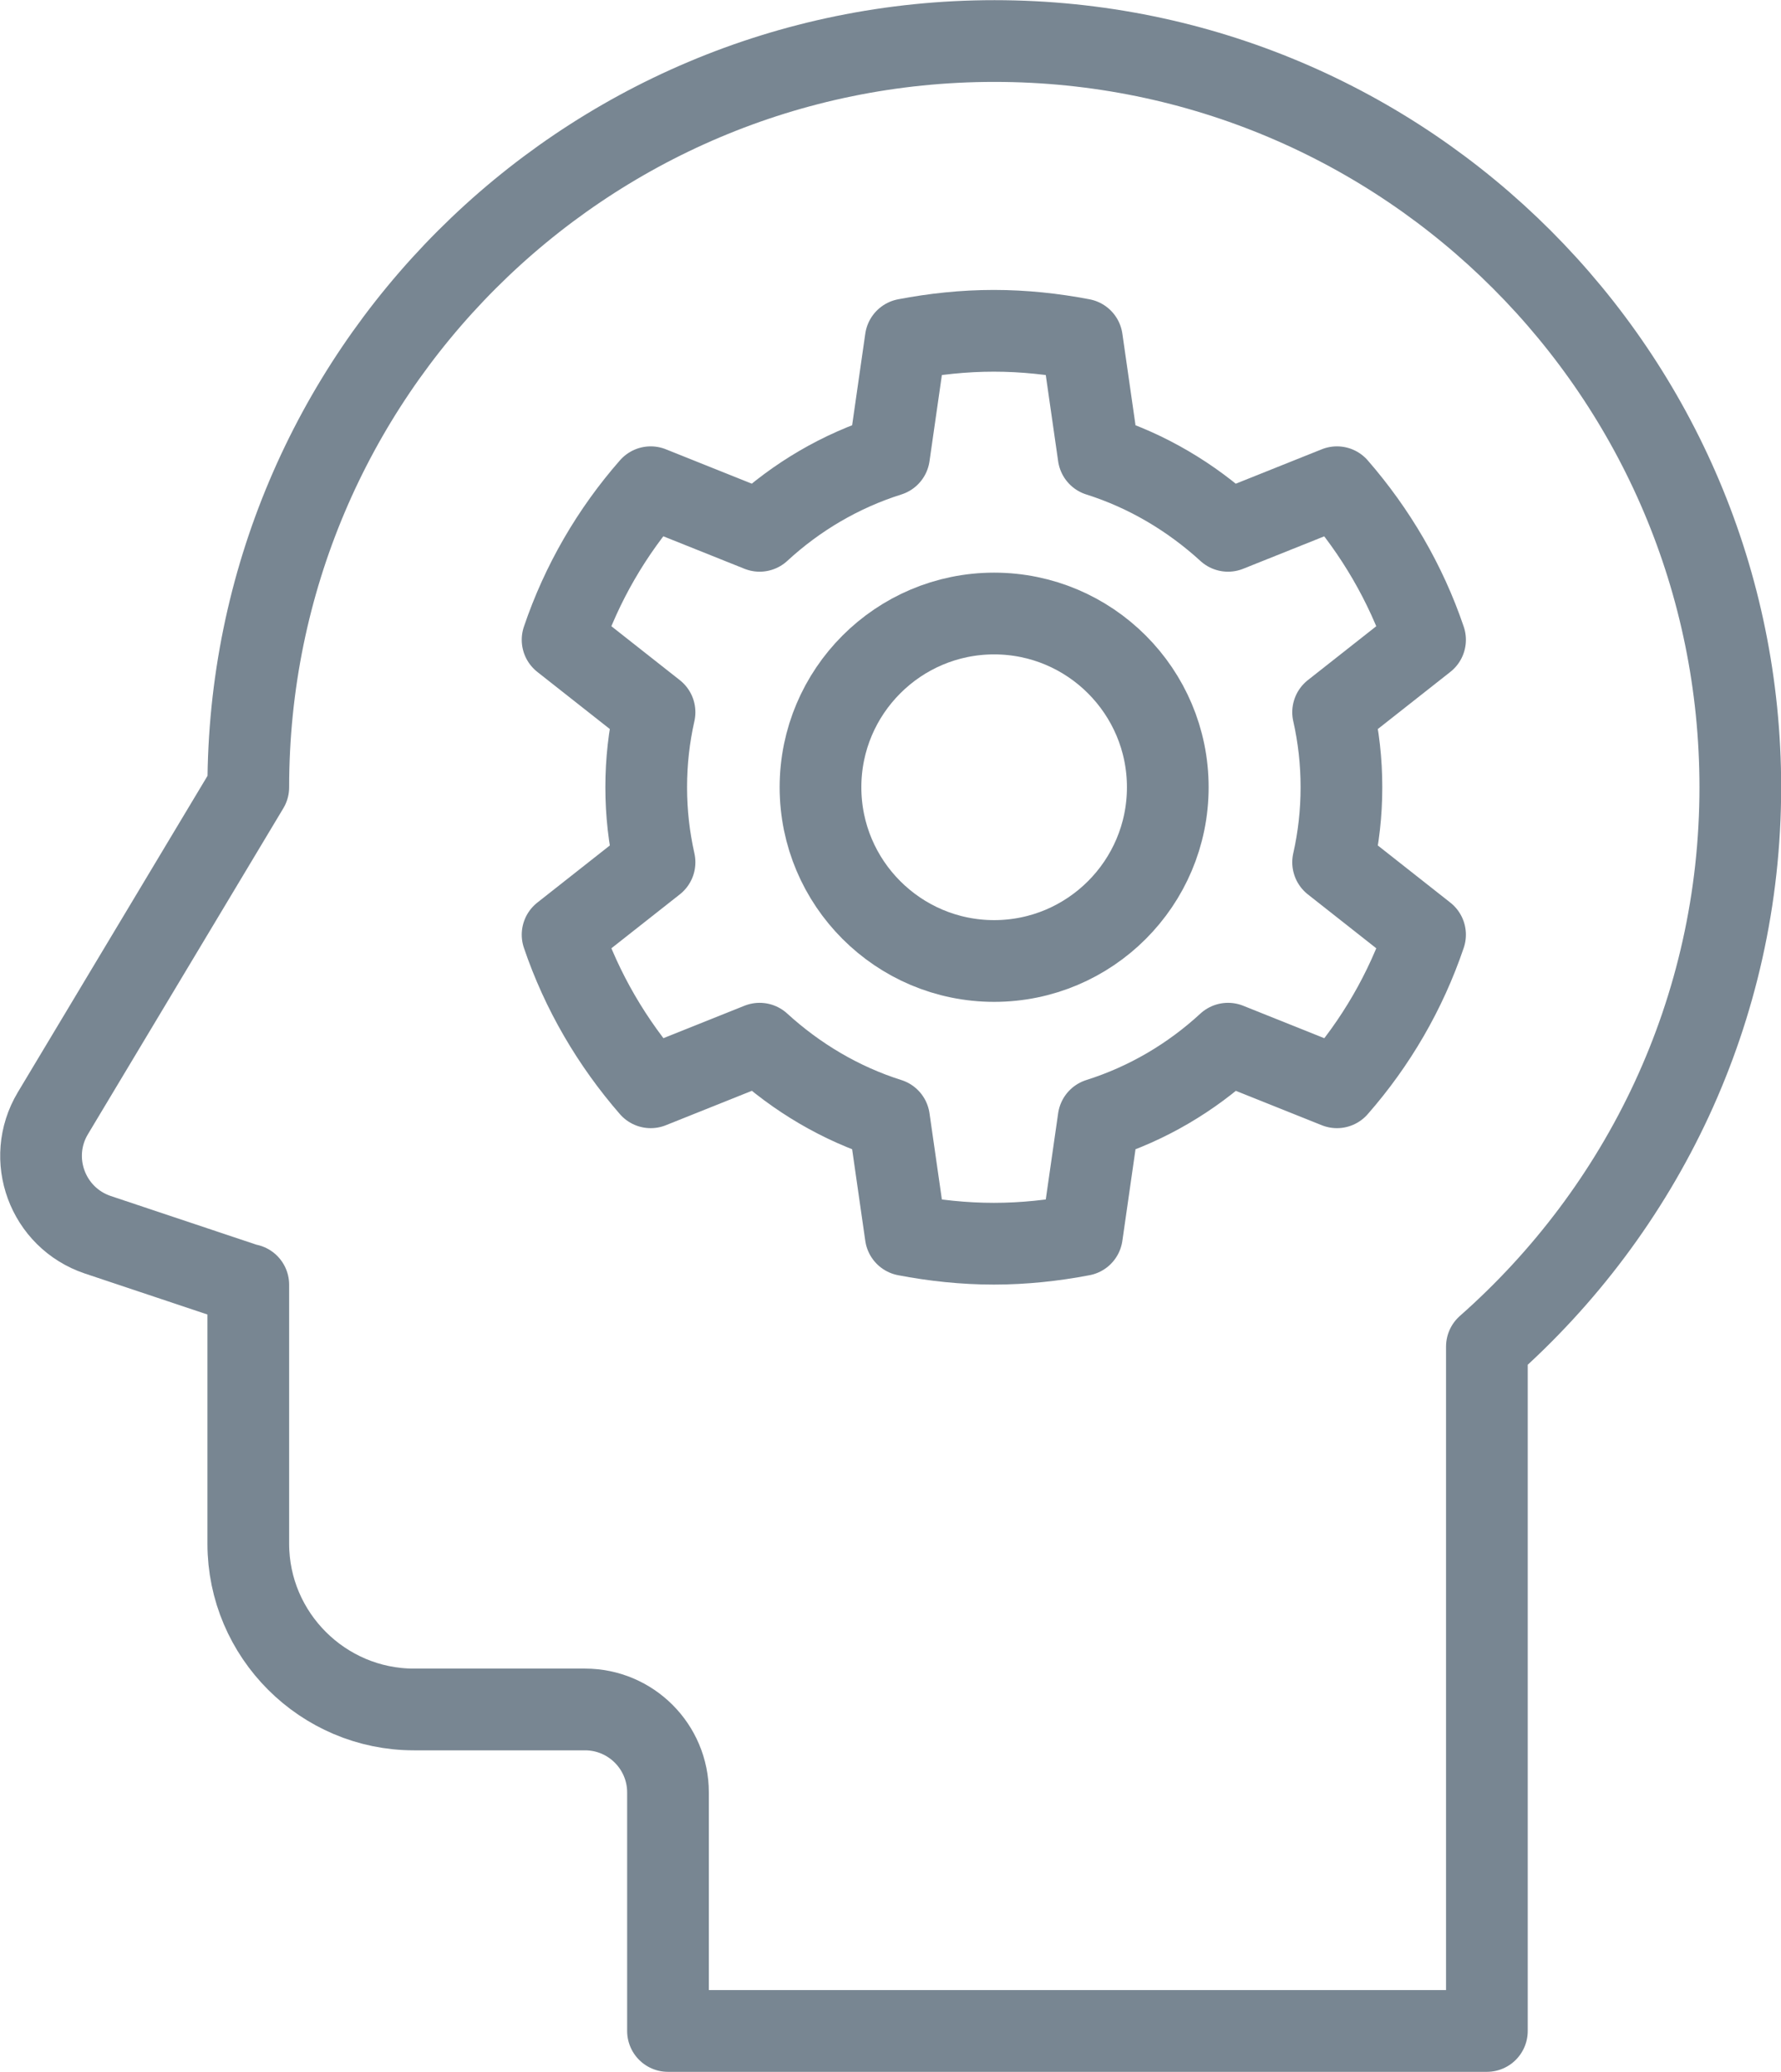 <?xml version="1.0" encoding="UTF-8"?>
<svg id="Layer_2" data-name="Layer 2" xmlns="http://www.w3.org/2000/svg" viewBox="0 0 55.59 64.64">
  <defs>
    <style>
      .cls-1 {
        fill: none;
        stroke: #788692;
        stroke-linecap: round;
        stroke-linejoin: round;
        stroke-width: 2.55px;
      }
    </style>
  </defs>
  <g id="Livello_1" data-name="Livello 1">
    <g>
      <path class="cls-1" d="m7.75,40.08v8.08c0,2.85,2.33,5.17,5.17,5.17h5.34c1.43,0,2.59,1.16,2.59,2.59v7.44h25.56s0-21.35,0-21.35c4.84-4.27,7.91-10.49,7.91-17.45,0-12.86-10.42-23.28-23.28-23.28S7.75,11.7,7.75,24.56l-6.1,10.17c-.85,1.42-.17,3.26,1.4,3.79l4.7,1.57Z"/>
      <g>
        <path class="cls-1" d="m41.61,26.9c.17-.75.26-1.53.26-2.34s-.09-1.59-.26-2.34c0,0,0,0,0,0l2.87-2.26c-.6-1.77-1.55-3.38-2.75-4.76l-3.4,1.36c-1.15-1.05-2.52-1.87-4.04-2.35h0l-.52-3.62c-.89-.17-1.81-.27-2.75-.27s-1.86.1-2.75.27l-.52,3.62h0c-1.52.48-2.89,1.29-4.04,2.35l-3.4-1.36c-1.21,1.38-2.15,2.99-2.75,4.76l2.87,2.26h0c-.17.75-.26,1.53-.26,2.34s.09,1.58.26,2.34h0s-2.87,2.26-2.87,2.26c.6,1.77,1.55,3.38,2.75,4.76l3.4-1.36h0c1.15,1.05,2.52,1.87,4.04,2.35h0l.52,3.62c.89.17,1.81.27,2.75.27s1.86-.1,2.75-.27l.52-3.62h0c1.52-.48,2.89-1.29,4.04-2.35h0s3.4,1.36,3.4,1.36c1.21-1.38,2.15-2.99,2.75-4.76l-2.87-2.26h0Z"/>
        <path class="cls-1" d="m36.45,24.56c0,2.99-2.43,5.42-5.42,5.42s-5.42-2.43-5.42-5.42,2.43-5.42,5.42-5.42,5.42,2.43,5.42,5.42Z"/>
      </g>
    </g>
  </g>
</svg>